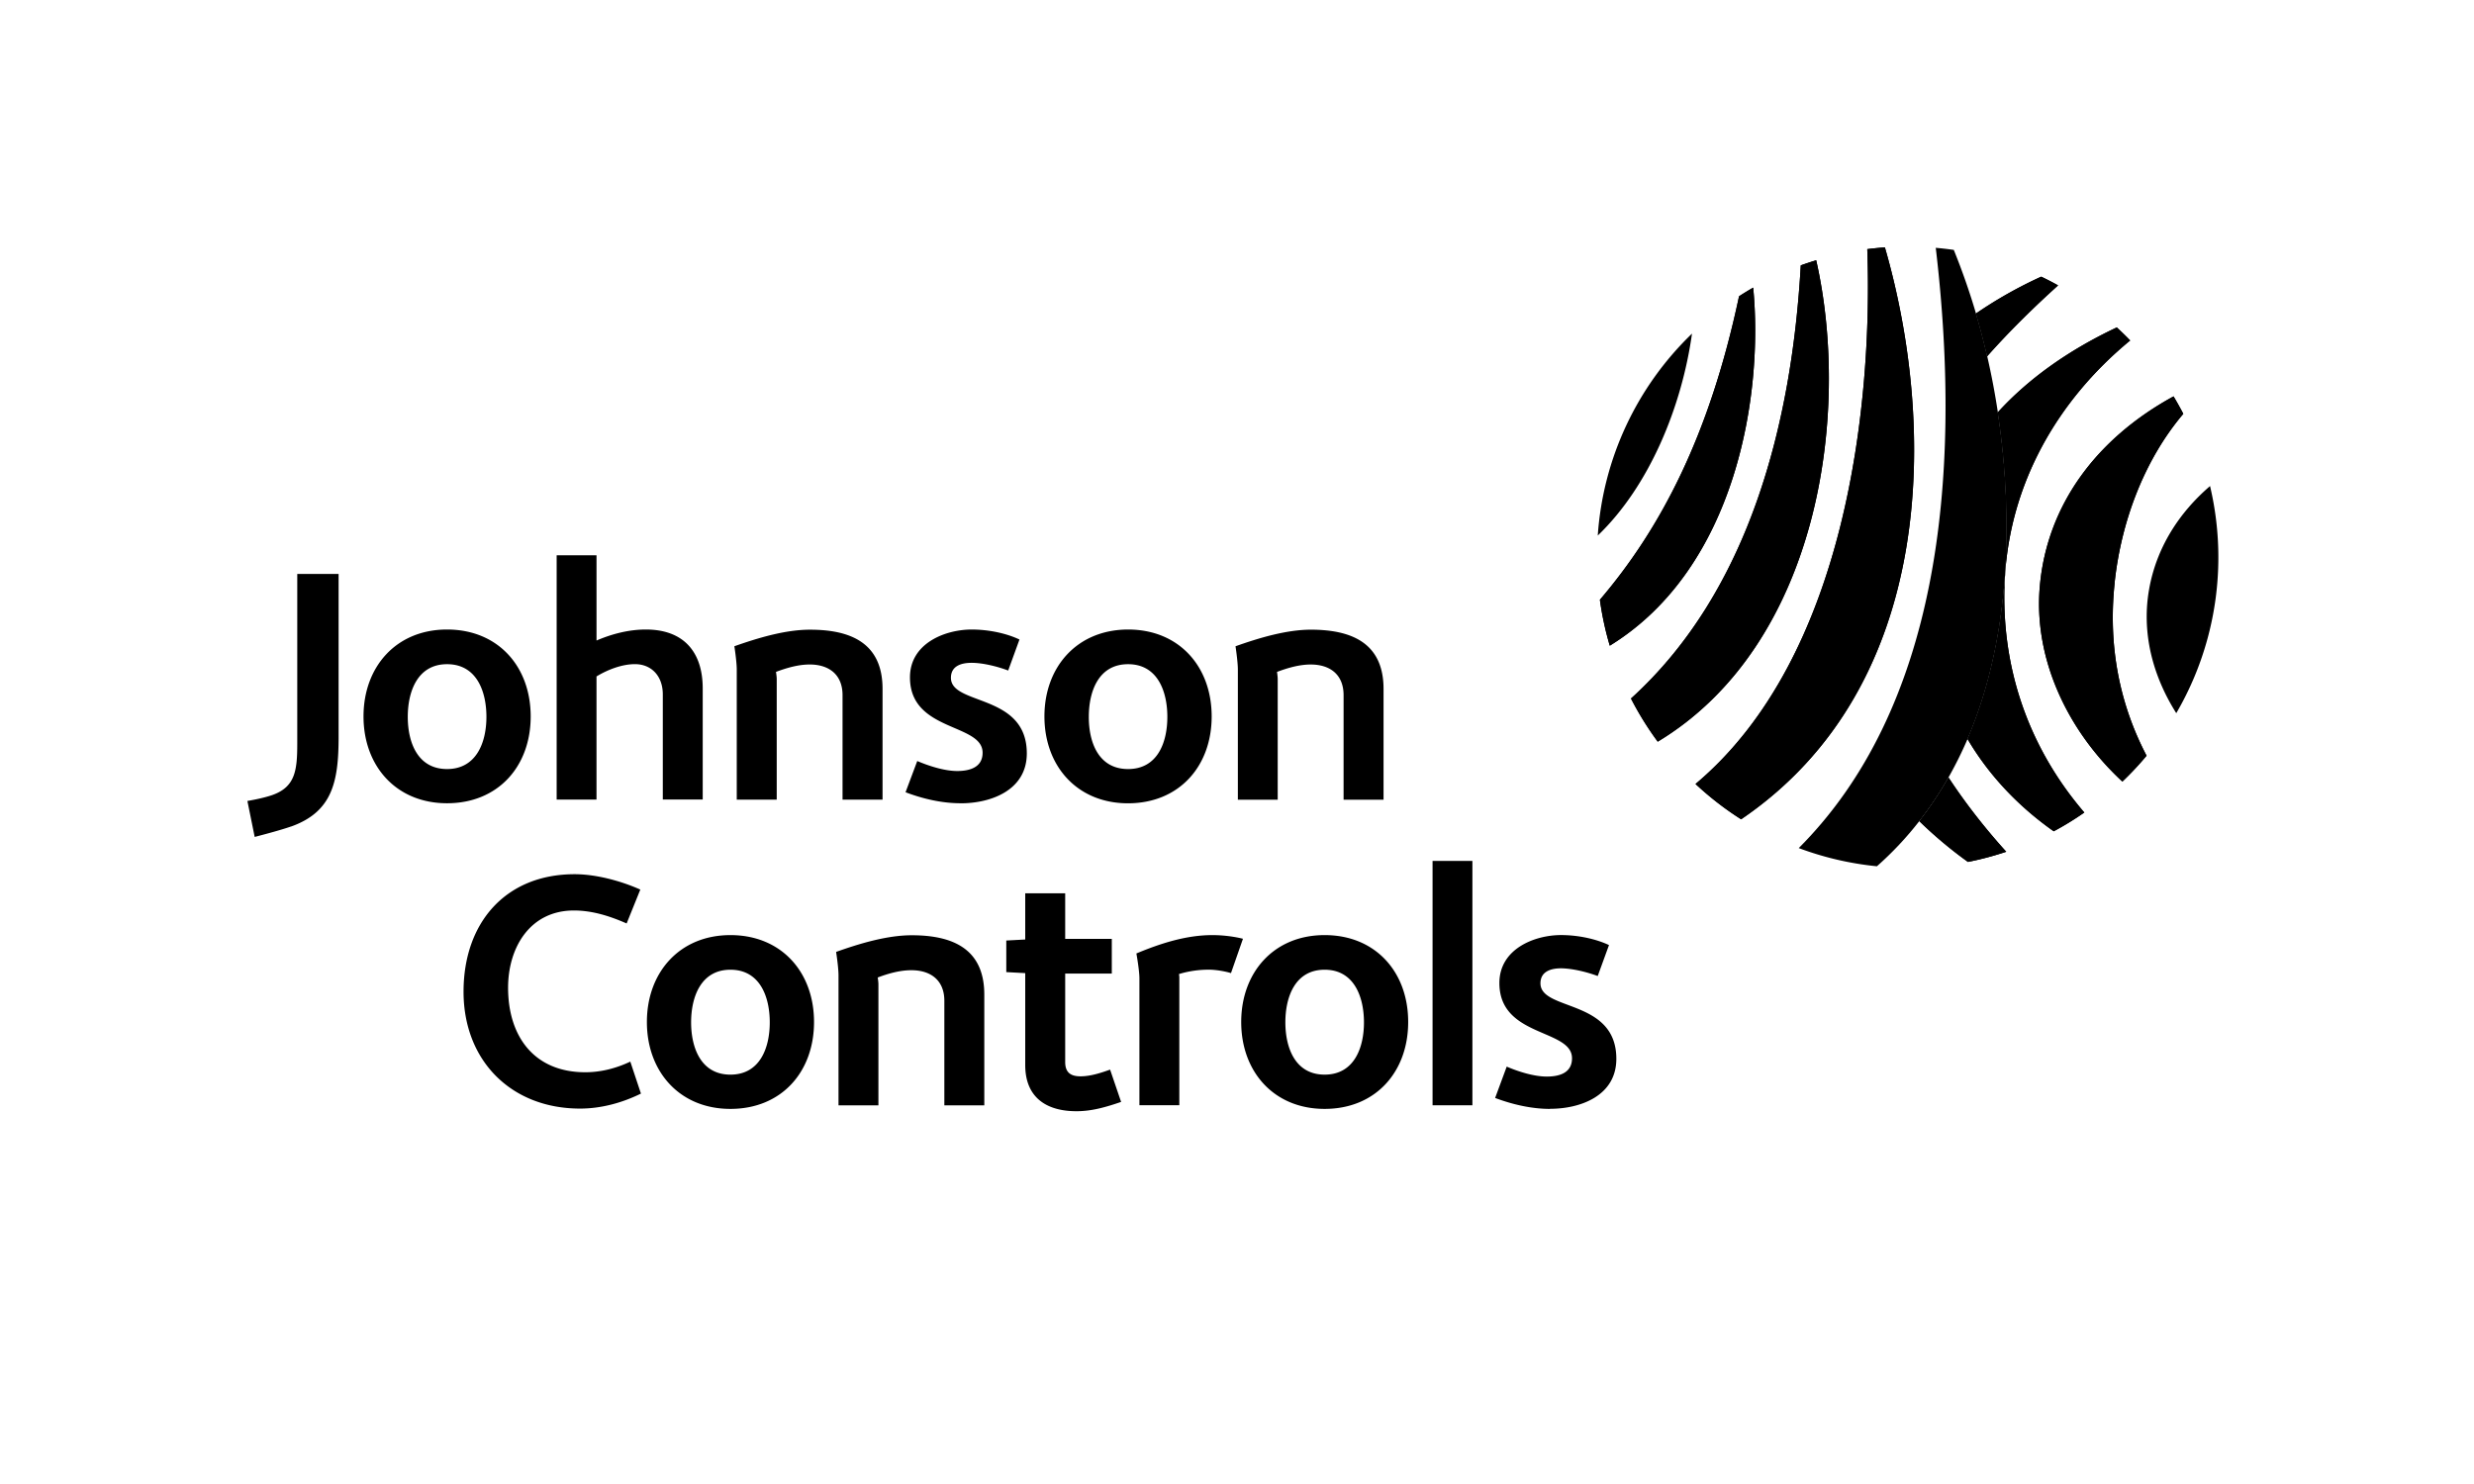 <?xml version="1.0" encoding="UTF-8"?> <svg xmlns="http://www.w3.org/2000/svg" width="300" height="180" fill="none"><path fill="#fff" d="M0 0H300V180H0z"></path><path d="M70.34 134.464c-8.362 0-14.13-5.82-14.13-14.176 0-8.355 5.084-14.253 13.479-14.253 2.58 0 5.607.813 7.956 1.865l-1.659 4.11c-2.02-.89-4.155-1.574-6.388-1.574-5.323 0-7.987 4.484-7.987 9.368 0 5.891 3.148 10.253 9.368 10.253 1.897 0 3.755-.484 5.453-1.29l1.29 3.877c-2.29 1.13-4.846 1.82-7.388 1.82h.007zm18.233.038c-6.174 0-10.13-4.53-10.13-10.537 0-6.007 3.956-10.543 10.13-10.543 6.175 0 10.137 4.484 10.137 10.543 0 6.059-3.949 10.537-10.136 10.537zm0-16.88c-3.593 0-4.768 3.323-4.768 6.382 0 3.058 1.174 6.342 4.768 6.342s4.769-3.271 4.769-6.342c0-3.072-1.175-6.382-4.769-6.382zm25.939 16.441v-12.672c0-2.465-1.62-3.71-4.001-3.71-1.368 0-2.781.393-4.078.884 0 0 .091.561.084.851v14.653h-4.839v-15.782c0-.968-.29-2.826-.29-2.826 2.819-1.007 6.175-2.02 9.168-2.02 4.93 0 8.795 1.613 8.801 7.188v13.44h-4.845v-.006zm16.022.721c-3.678 0-6.214-1.69-6.214-5.607v-11.143l-2.297-.123v-3.832l2.297-.123v-5.601h4.846v5.524h5.652v4.207h-5.652v10.73c0 1.251.645 1.735 1.852 1.735s2.432-.4 3.594-.813l1.336 3.917c-1.775.606-3.511 1.129-5.414 1.129zm18.731-16.755c-.652-.2-1.775-.413-2.665-.413a12.45 12.45 0 0 0-3.633.529s.039.284.039.406v15.505h-4.839v-15.382c0-1-.368-3.026-.368-3.026 2.91-1.213 6.026-2.226 9.214-2.226 1.251 0 2.619.168 3.71.445l-1.452 4.162h-.006zm11.362 16.473c-6.175 0-10.117-4.53-10.117-10.537 0-6.007 3.942-10.543 10.117-10.543 6.175 0 10.137 4.484 10.13 10.543 0 6.052-3.949 10.537-10.13 10.537zm0-16.88c-3.594 0-4.762 3.317-4.762 6.382 0 3.065 1.174 6.342 4.762 6.342 3.587 0 4.768-3.271 4.768-6.336 0-3.065-1.174-6.388-4.768-6.388zm17.919-13.196h-4.833V134.061h4.833v-29.635zm9.414 30.078c-2.297 0-4.646-.568-6.659-1.329l1.406-3.8c1.42.612 3.317 1.206 4.853 1.206 1.535 0 3.064-.439 3.064-2.219 0-3.594-8.807-2.504-8.807-9.124 0-4.162 4.291-5.82 7.472-5.82 2.142 0 4.278.49 5.82 1.213l-1.368 3.755c-1.304-.484-3.071-.922-4.446-.935-1.206 0-2.497.367-2.497 1.819 0 3.394 9.201 1.858 9.201 9.156 0 4.491-4.355 6.065-8.033 6.065l-.006.013zM35.29 100.249c-1.154.4-2.883.871-4.406 1.264L30 97.152c.987-.168 2.174-.426 3.013-.716 2.788-.981 3.033-2.994 3.033-6.24V69.613h5.013v19.809c0 5.44-.787 9.059-5.768 10.833v-.006zm18.92-2.82c-6.17 0-10.13-4.517-10.13-10.53 0-6.014 3.954-10.543 10.13-10.543 6.174 0 10.142 4.477 10.142 10.543 0 6.065-3.955 10.53-10.143 10.53zm0-16.867c-3.582 0-4.763 3.31-4.763 6.388s1.181 6.33 4.762 6.33c3.581 0 4.775-3.265 4.775-6.33s-1.168-6.388-4.775-6.388zm26.163 16.422V84.228c0-2.22-1.368-3.671-3.38-3.671-1.588 0-3.317.677-4.66 1.49v14.938h-4.832v-29.63h4.833v10.337c1.864-.8 3.916-1.336 5.987-1.336 4.524 0 6.892 2.665 6.892 7.15v13.472h-4.84v.007zm21.795-.003V84.315c0-2.465-1.613-3.716-3.987-3.716-1.381 0-2.788.413-4.084.897 0 0 .09.561.09.851v14.647H89.34V81.212c0-.968-.29-2.826-.29-2.826 2.832-1 6.175-2.013 9.168-2.007 4.924-.007 8.801 1.607 8.801 7.175v13.44h-4.852v-.013zm14.306.448c-2.304 0-4.639-.562-6.665-1.336l1.419-3.787c1.413.606 3.317 1.213 4.846 1.213s3.078-.452 3.078-2.22c0-3.6-8.808-2.51-8.808-9.137 0-4.148 4.278-5.8 7.472-5.806 2.136 0 4.278.483 5.807 1.213l-1.368 3.761c-1.29-.49-3.078-.935-4.439-.935-1.22 0-2.504.36-2.504 1.82 0 3.393 9.201 1.857 9.201 9.168 0 4.478-4.361 6.059-8.039 6.052v-.006zm20.318.006c-6.181 0-10.143-4.523-10.143-10.537 0-6.013 3.962-10.53 10.143-10.542 6.169 0 10.137 4.477 10.137 10.543 0 6.065-3.968 10.53-10.137 10.536zm0-16.873c-3.593 0-4.761 3.31-4.761 6.388-.007 3.065 1.161 6.33 4.761 6.33 3.601 0 4.762-3.265 4.762-6.33s-1.168-6.388-4.762-6.388zm26.133 16.422V84.318c0-2.465-1.607-3.717-3.994-3.717-1.368 0-2.781.413-4.078.897 0 0 .084.561.084.852v14.647h-4.833V81.214c0-.968-.284-2.826-.284-2.826 2.814-1 6.162-2.013 9.15-2.013 4.923.007 8.801 1.613 8.801 7.188v13.44h-4.846v-.02zm93.494-26.278c.761-7.207 3.458-14.75 8.33-20.512a42.8 42.8 0 0 0-1.181-2.116c-9.311 5.084-15.337 13.137-16.215 23.016-.781 8.723 3.291 17.485 10.008 23.705a37.699 37.699 0 0 0 2.936-3.136c-3.246-6.194-4.691-13.259-3.872-20.957h-.006zm-51.245-30.241a37.563 37.563 0 0 0-11.427 24.493c6.272-6.014 10.195-15.647 11.427-24.493zm7.42-5.578c-.581.335-1.155.684-1.716 1.051-3.594 16.95-9.53 28.197-16.873 36.81a37.073 37.073 0 0 0 1.2 5.57c15.395-9.466 18.641-30.585 17.389-43.425v-.006z" fill="#000"></path><path d="M258.309 41.296a38.116 38.116 0 0 0-1.626-1.581c-5.865 2.768-10.711 6.22-14.428 10.298.497 3.258.826 6.6.975 10.02.509 11.75-1.226 21.615-4.646 29.603 2.497 4.24 5.975 8.034 10.453 11.195a36.828 36.828 0 0 0 3.71-2.278c-6.859-8-10.227-17.879-9.633-28.467.632-11.401 6.303-21.467 15.195-28.79zm-8.744-6.68a34.237 34.237 0 0 0-2.045-1.057 52.453 52.453 0 0 0-7.917 4.471 87.802 87.802 0 0 1 1.361 5.188c2.723-3.072 5.659-5.943 8.601-8.601zm-16.827 64.986a51.515 51.515 0 0 0 5.898 4.943c1.587-.31 3.136-.73 4.645-1.233-2.464-2.723-4.871-5.762-7-9.007a42.85 42.85 0 0 1-3.543 5.303v-.006zm-4.175-69.596c-.716.052-1.432.123-2.135.213.671 18.596-2.459 49.444-20.828 64.872a37.903 37.903 0 0 0 5.529 4.284C234.925 83.2 234.809 51.564 228.563 30v.006z" fill="#000"></path><path d="M220.234 31.566c-.632.194-1.258.4-1.871.62-1.084 19.137-6.22 39.507-20.59 52.541a38.197 38.197 0 0 0 3.246 5.233c19.486-11.763 23.467-39.643 19.215-58.394zm47.76 27.387c-3.846 3.304-6.491 7.543-7.375 12.434-.949 5.233.342 10.459 3.278 15.117A37.475 37.475 0 0 0 269 67.58c0-2.968-.355-5.852-1.006-8.62v-.007z" fill="#000"></path><path d="M256.419 70.706c.761-7.207 3.458-14.75 8.33-20.512a42.8 42.8 0 0 0-1.181-2.116c-9.311 5.084-15.337 13.137-16.215 23.016-.781 8.723 3.291 17.485 10.008 23.705a37.699 37.699 0 0 0 2.936-3.136c-3.246-6.194-4.691-13.259-3.872-20.957h-.006z" fill="#000"></path><path d="M258.309 41.296a38.116 38.116 0 0 0-1.626-1.581c-5.865 2.768-10.711 6.22-14.428 10.298.497 3.258.826 6.6.975 10.02.509 11.75-1.226 21.615-4.646 29.603 2.497 4.24 5.975 8.034 10.453 11.195a36.828 36.828 0 0 0 3.71-2.278c-6.859-8-10.227-17.879-9.633-28.467.632-11.401 6.303-21.467 15.195-28.79zm-8.744-6.68a34.237 34.237 0 0 0-2.045-1.057 52.453 52.453 0 0 0-7.917 4.471 87.802 87.802 0 0 1 1.361 5.188c2.723-3.072 5.659-5.943 8.601-8.601zm-16.827 64.986a51.515 51.515 0 0 0 5.898 4.943c1.587-.31 3.136-.73 4.645-1.233-2.464-2.723-4.871-5.762-7-9.007a42.85 42.85 0 0 1-3.543 5.303v-.006zm-20.144-64.715c-.581.335-1.155.684-1.716 1.051-3.594 16.95-9.53 28.197-16.873 36.81a37.073 37.073 0 0 0 1.2 5.57c15.395-9.466 18.641-30.585 17.389-43.425v-.006z" fill="#000"></path><path d="M238.59 89.633c3.42-7.995 5.162-17.854 4.646-29.603a94.964 94.964 0 0 0-.974-10.02 91.29 91.29 0 0 0-1.291-6.802 91.867 91.867 0 0 0-1.361-5.187 83.236 83.236 0 0 0-2.691-7.71 39.778 39.778 0 0 0-2.187-.252c3.368 28.551.09 56.096-16.615 72.807a37.582 37.582 0 0 0 9.479 2.207 40.396 40.396 0 0 0 5.142-5.478 41.892 41.892 0 0 0 3.542-5.304 48.67 48.67 0 0 0 2.31-4.658z" fill="#000"></path><path d="M228.563 30.006c-.716.052-1.432.123-2.135.213.671 18.596-2.459 49.444-20.828 64.872a37.903 37.903 0 0 0 5.529 4.284C234.925 83.2 234.809 51.564 228.563 30v.006z" fill="#000"></path><path d="M220.234 31.566c-.632.194-1.258.4-1.871.62-1.084 19.137-6.22 39.507-20.59 52.541a38.197 38.197 0 0 0 3.246 5.233c19.486-11.763 23.467-39.643 19.215-58.394z" fill="#000"></path></svg> 